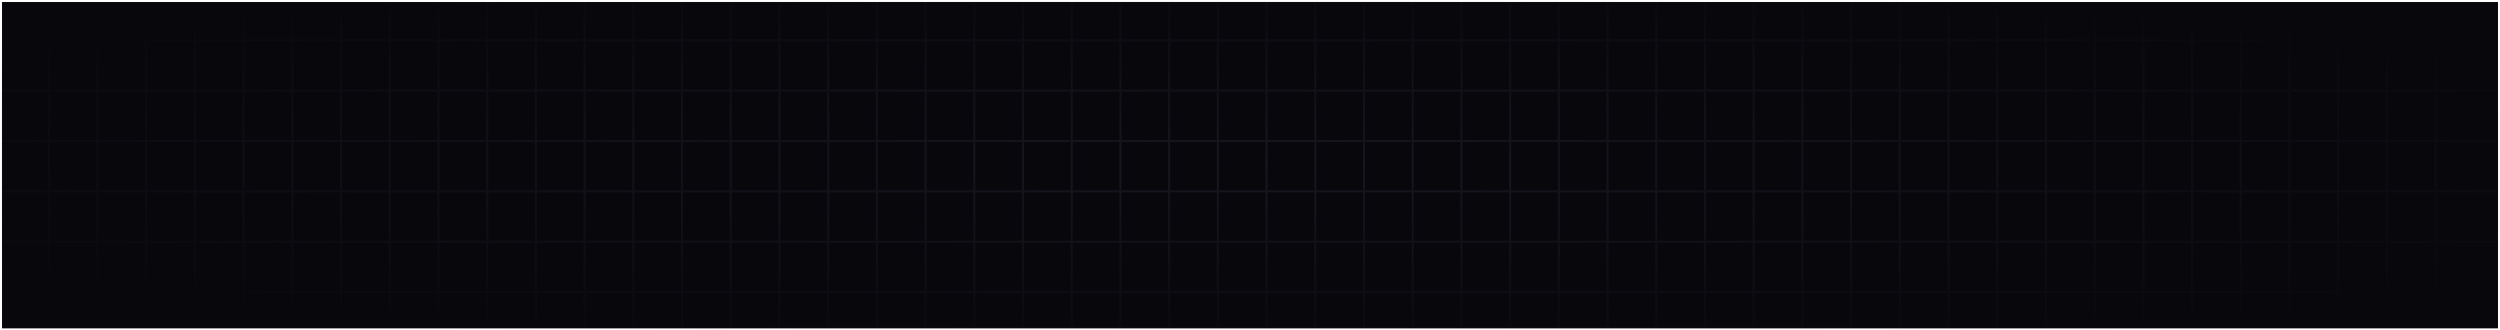 <?xml version="1.0" encoding="UTF-8"?> <svg xmlns="http://www.w3.org/2000/svg" width="1241" height="164" viewBox="0 0 1241 164" fill="none"><rect width="1239" height="162" transform="translate(1 1)" fill="#08080C"></rect><path opacity="0.3" d="M1 145H1240M1 120H1240M1 95H1240M1 70H1240M1 45H1240M1 20H1240M24.213 1V163M48.393 1V163M72.574 1V163M96.754 1V163M120.934 1V163M145.115 1V163M169.295 1V163M193.475 1V163M217.656 1V163M241.836 1V163M266.016 1V163M290.197 1V163M314.377 1V163M338.557 1V163M362.738 1V163M386.918 1V163M411.098 1V163M435.279 1V163M459.459 1V163M483.639 1V163M507.82 1V163M532 1V163M556.18 1V163M580.361 1V163M604.541 1V163M628.721 1V163M652.902 1V163M677.082 1V163M701.262 1V163M725.443 1V163M749.623 1V163M773.803 1V163M797.984 1V163M822.164 1V163M846.344 1V163M870.525 1V163M894.705 1V163M918.885 1V163M943.066 1V163M967.246 1V163M991.426 1V163M1015.61 1V163M1039.79 1V163M1063.97 1V163M1088.15 1V163M1112.33 1V163M1136.51 1V163M1160.69 1V163M1184.87 1V163M1209.05 1V163M1 1H1240V163H1V1Z" stroke="url(#paint0_radial_546_4328)"></path><defs><radialGradient id="paint0_radial_546_4328" cx="0" cy="0" r="1" gradientUnits="userSpaceOnUse" gradientTransform="translate(620.5 82) rotate(90.281) scale(98.501 753.353)"><stop stop-color="#38384D"></stop><stop offset="1" stop-color="#38384D" stop-opacity="0"></stop></radialGradient></defs></svg> 